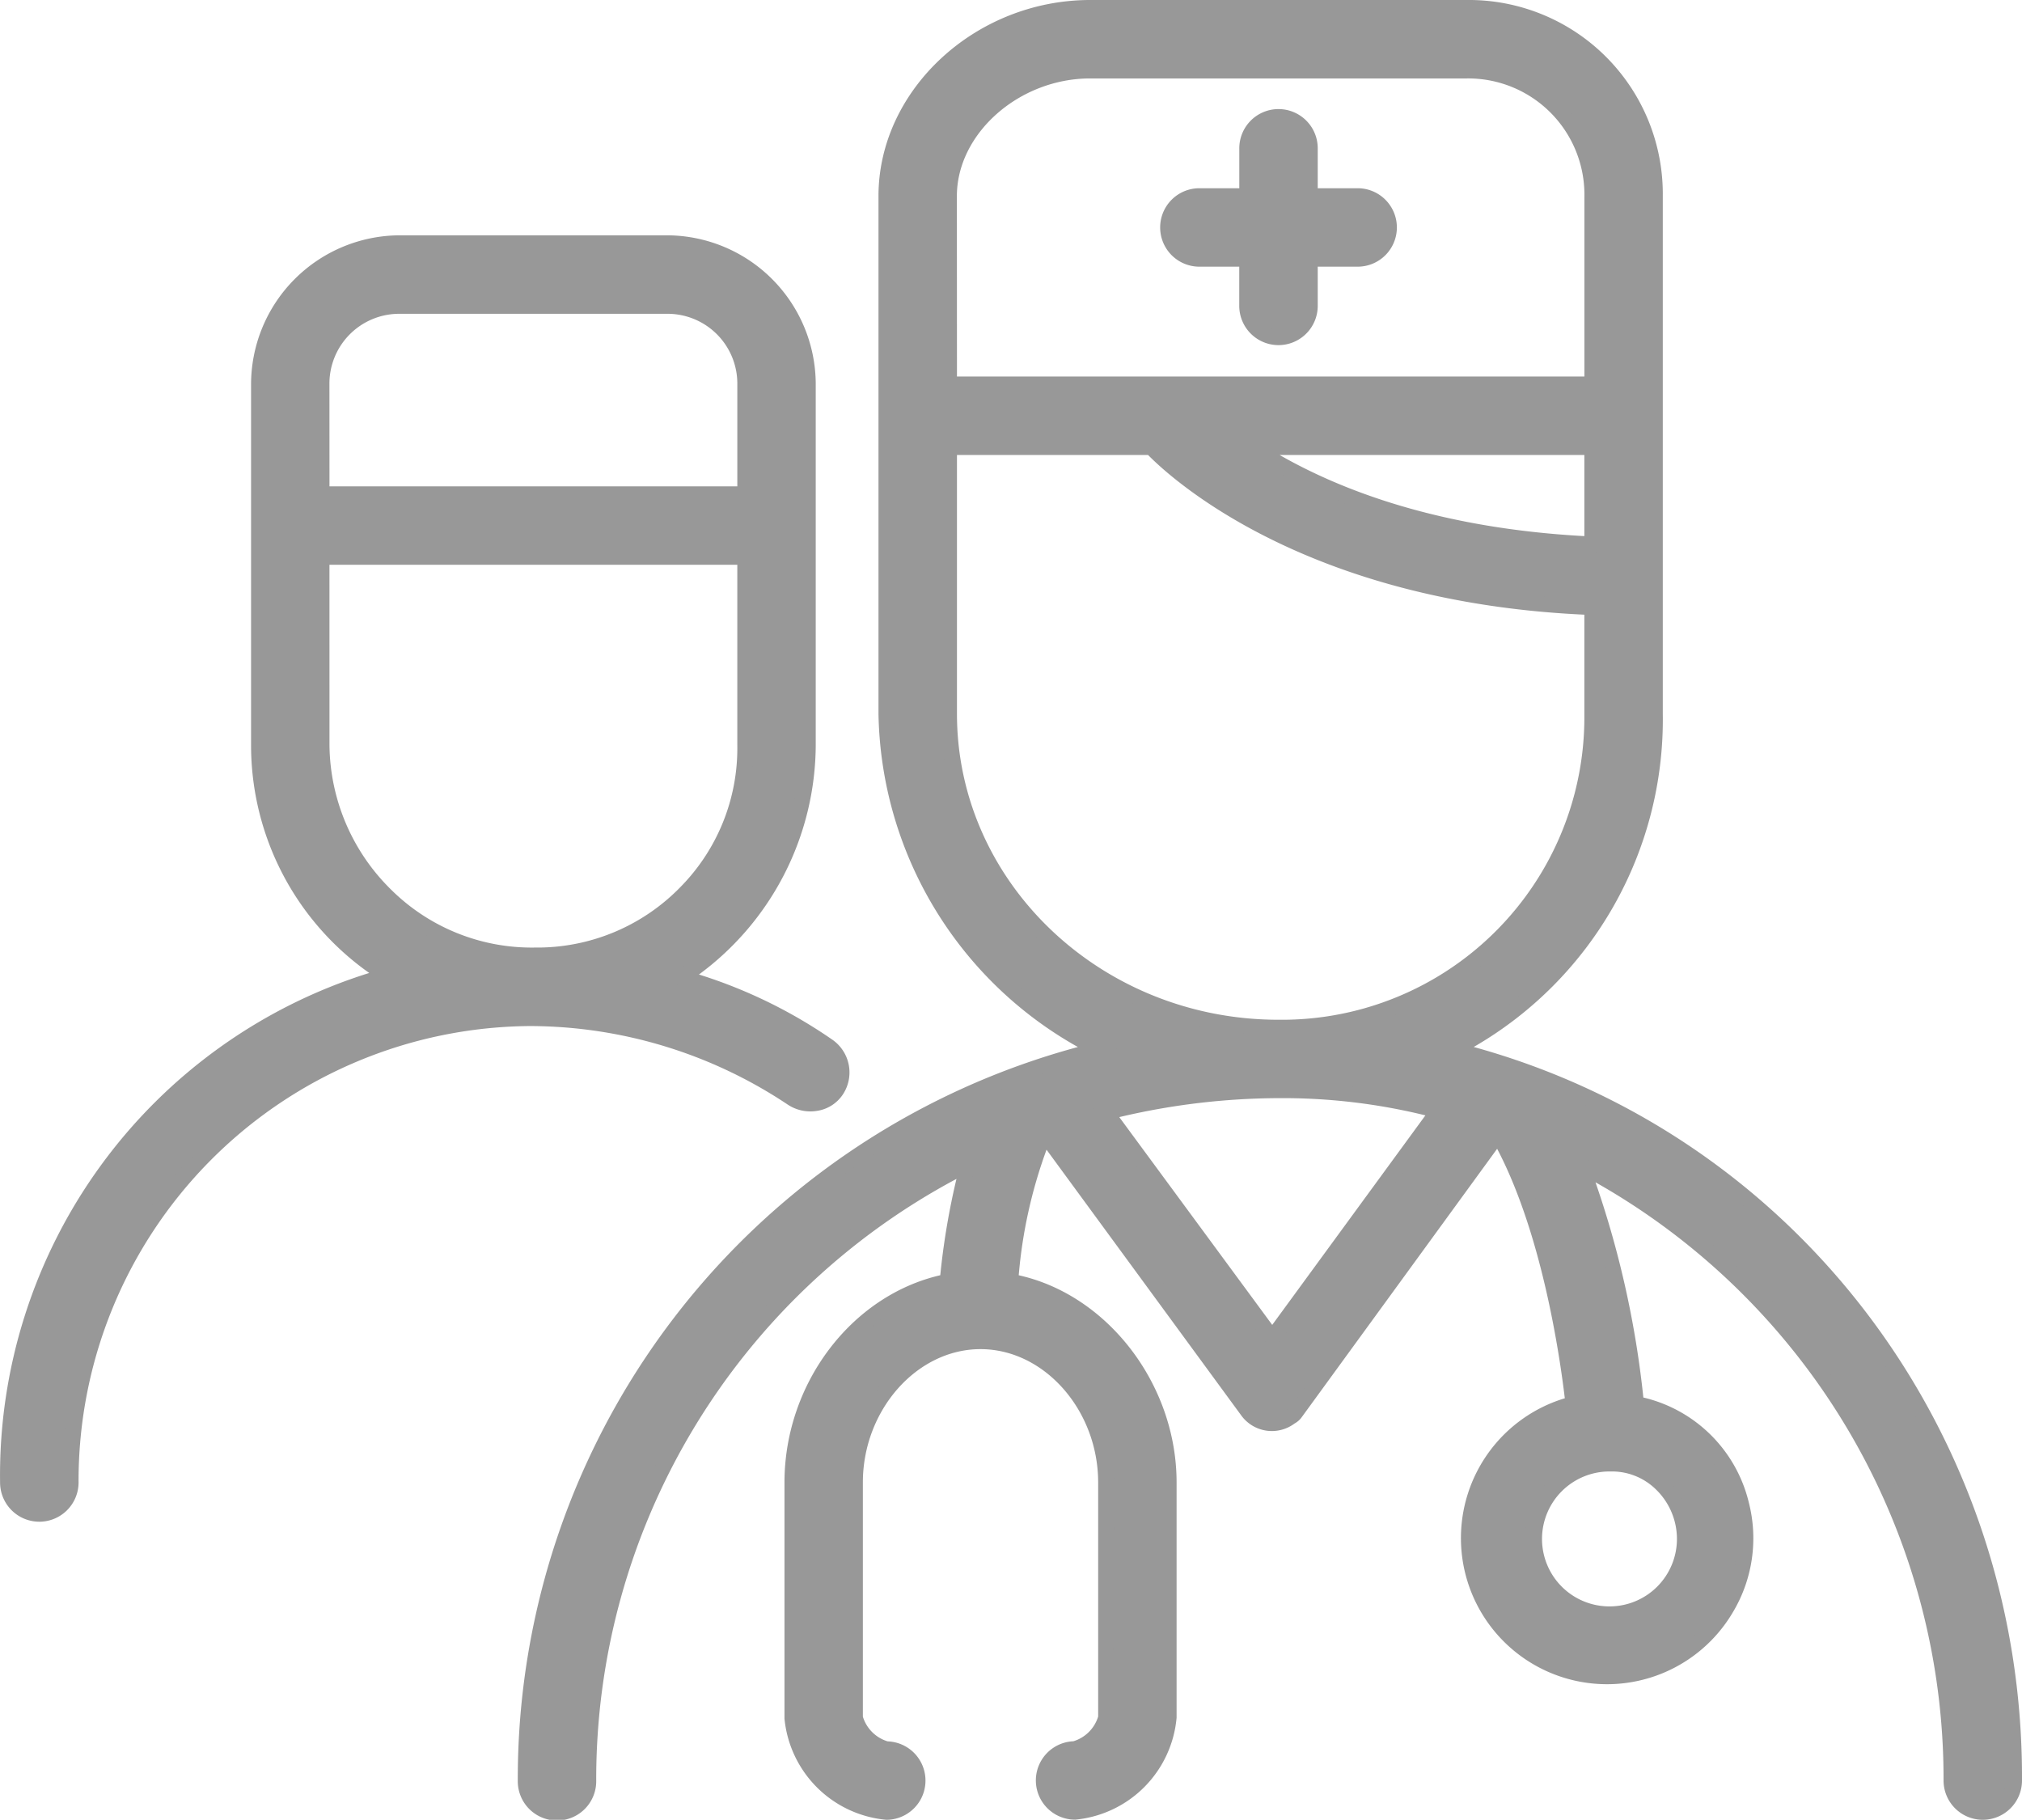 <svg xmlns="http://www.w3.org/2000/svg" id="Doctor" width="162.241" height="146.001" viewBox="0 0 162.241 146.001">
    <defs>
        <style>
            .cls-1{fill:#989898}
        </style>
    </defs>
    <g id="Group_1700" transform="translate(0 18.879)">
        <path id="Path_1927" d="M131.682 174.124a2.531 2.531 0 1 0 2.895-4.153 39.038 39.038 0 0 0-11.831-5.538 22.193 22.193 0 0 0 10.195-18.628v-28.948a11.281 11.281 0 0 0-11.328-11.328h-21.4a11.281 11.281 0 0 0-11.328 11.328v28.948a21.8 21.8 0 0 0 10.321 18.5 41.555 41.555 0 0 0-30.459 40.654 2.517 2.517 0 0 0 5.035 0 37.01 37.01 0 0 1 36.878-37.255 37.911 37.911 0 0 1 21.022 6.42zm-37.759-57.267a6.232 6.232 0 0 1 6.293-6.293h21.4a6.232 6.232 0 0 1 6.293 6.293v8.81H93.923zm0 28.948V130.7h33.983v15.1a16.706 16.706 0 0 1-16.488 16.866h-.378a17 17 0 0 1-17.117-16.861z" class="cls-1" transform="translate(-68.118 -104.9)"/>
        <path id="Path_1928" d="M71.4 208.236a3.151 3.151 0 0 1-3.147-3.147 42.214 42.214 0 0 1 29.621-40.879 22.353 22.353 0 0 1-9.482-18.277v-28.947a11.971 11.971 0 0 1 11.957-11.957h21.4a11.97 11.97 0 0 1 11.951 11.957v28.948a22.972 22.972 0 0 1-9.371 18.4 39.559 39.559 0 0 1 10.735 5.251 3.2 3.2 0 0 1 .8 4.391 3.019 3.019 0 0 1-2.038 1.294 3.286 3.286 0 0 1-2.359-.49 37.385 37.385 0 0 0-20.668-6.311 36.478 36.478 0 0 0-36.248 36.622 3.151 3.151 0 0 1-3.151 3.145zm28.948-101.949a10.71 10.71 0 0 0-10.7 10.7v28.948A21.139 21.139 0 0 0 99.674 163.9l1.211.76-1.378.38a40.948 40.948 0 0 0-30 40.038 1.888 1.888 0 1 0 3.776.009 37.739 37.739 0 0 1 37.5-37.885 38.657 38.657 0 0 1 21.373 6.525 1.9 1.9 0 0 0 2.2-3.106 38.164 38.164 0 0 0-11.647-5.455l-1.368-.373 1.194-.764a21.679 21.679 0 0 0 9.9-18.1v-28.943a10.71 10.71 0 0 0-10.7-10.7zm10.585 57.143a17.294 17.294 0 0 1-12.208-5.03 17.71 17.71 0 0 1-5.3-12.459V130.2h35.242v15.733a17.091 17.091 0 0 1-4.93 12.27 17.279 17.279 0 0 1-12.178 5.225h-.626zm-16.249-17.5a16.458 16.458 0 0 0 4.926 11.577 16.023 16.023 0 0 0 11.554 4.664h.385a16.021 16.021 0 0 0 11.287-4.846 15.85 15.85 0 0 0 4.571-11.382V131.46H94.682zm33.983-19.5H93.423v-9.44a6.849 6.849 0 0 1 6.922-6.922h21.4a6.849 6.849 0 0 1 6.922 6.922zm-33.983-1.259h32.724v-8.181a5.6 5.6 0 0 0-5.664-5.664h-21.4a5.6 5.6 0 0 0-5.664 5.664z" class="cls-1" transform="translate(-68.247 -105.029)"/>
    </g>
    <g id="Group_1701" transform="translate(41.538)">
        <path id="Path_1929" d="M176.135 174.1a29.9 29.9 0 0 0 16.236-26.935v-41.532a14.908 14.908 0 0 0-14.726-15.1h-30.584c-8.81 0-16.362 6.922-16.362 15.1v41.535a30.439 30.439 0 0 0 17.117 26.932 60.456 60.456 0 0 0-46.066 58.652 2.517 2.517 0 1 0 5.035 0 55.538 55.538 0 0 1 30.459-49.464 61.766 61.766 0 0 0-1.636 9.44c-7.048 1.384-12.46 8.181-12.46 16.11v18.879a8.333 8.333 0 0 0 7.552 7.552 2.517 2.517 0 0 0 0-5.035 3.624 3.624 0 0 1-2.517-2.517V208.84c0-6.167 4.657-11.328 10.069-11.328s10.069 5.16 10.069 11.328v18.879a3.624 3.624 0 0 1-2.517 2.517 2.517 2.517 0 0 0 0 5.035 8.333 8.333 0 0 0 7.552-7.552V208.84c0-7.929-5.664-14.852-12.712-16.11.252-3.272 1.133-8.433 2.769-11.831l16.236 22.152a2.462 2.462 0 0 0 3.524.5c.252-.126.378-.378.5-.5l16.11-22.152c3.9 6.8 5.538 17.117 6.041 21.648a11.1 11.1 0 1 0 13.467 8.055 10.828 10.828 0 0 0-8.433-8.055 76.817 76.817 0 0 0-4.405-19.131 55.693 55.693 0 0 1 29.7 49.338 2.517 2.517 0 1 0 5.035 0c.132-28.445-19.125-52.233-45.053-58.654zm11.2-40.528c-13.719-.629-22.529-4.657-27.312-7.8h27.312zm-51.6-27.942c0-5.412 5.286-10.069 11.328-10.069h30.207a9.967 9.967 0 0 1 10.069 9.817v15.355h-51.6zm0 41.535v-21.4h16.236c1.888 2.014 12.586 11.957 35.367 12.838v8.559a24.9 24.9 0 0 1-24.669 25.173h-.5c-14.605.005-26.436-11.323-26.436-25.168zm25.928 50.093l-13.341-18.124a57.19 57.19 0 0 1 13.845-1.762A48.532 48.532 0 0 1 175 179.01zm33.1 16.11a6.041 6.041 0 1 1-6.041-6.041 5.963 5.963 0 0 1 6.04 6.044z" class="cls-1" transform="translate(-101.121 -89.9)"/>
        <path id="Path_1930" d="M218.806 236.03a3.151 3.151 0 0 1-3.147-3.147 54.982 54.982 0 0 0-27.928-48 77.346 77.346 0 0 1 3.84 17.267 11.391 11.391 0 0 1 8.463 8.428 11.548 11.548 0 0 1-1.314 8.857 11.72 11.72 0 1 1-13.451-17.224c-.429-3.6-1.856-13.212-5.43-20.016l-15.655 21.5a1.729 1.729 0 0 1-.6.541 3.038 3.038 0 0 1-4.3-.68l-15.6-21.288a38.74 38.74 0 0 0-2.232 10.074c7.149 1.586 12.667 8.766 12.667 16.618v18.879a9.017 9.017 0 0 1-8.122 8.179h-.005a3.146 3.146 0 0 1-.155-6.289 2.984 2.984 0 0 0 1.989-1.985v-18.775c0-5.8-4.322-10.7-9.44-10.7s-9.44 4.9-9.44 10.7v18.784a2.988 2.988 0 0 0 1.99 1.985 3.147 3.147 0 0 1-.1 6.292 9.019 9.019 0 0 1-8.179-8.122v-18.939c0-7.914 5.343-14.973 12.5-16.629a58.542 58.542 0 0 1 1.3-7.729 54.585 54.585 0 0 0-28.906 48.272 3.147 3.147 0 1 1-6.293 0A60.806 60.806 0 0 1 146.2 174.03a31.258 31.258 0 0 1-16-26.727v-41.541c0-8.528 7.782-15.733 16.991-15.733h30.585a15.565 15.565 0 0 1 15.355 15.743V147.3a30.325 30.325 0 0 1-15.172 26.727c26.105 7.2 44.117 31.179 43.994 58.862a3.15 3.15 0 0 1-3.147 3.141zm-80.5-53.787l-.317 1.323a60.13 60.13 0 0 0-1.621 9.344l-.038.474-.468.092c-6.814 1.339-11.953 8-11.953 15.494v18.879a7.738 7.738 0 0 0 6.982 6.925 1.89 1.89 0 0 0-.059-3.778l-.181-.026a4.263 4.263 0 0 1-2.939-2.94l-.026-.18v-18.881c0-6.482 4.9-11.957 10.7-11.957s10.7 5.475 10.7 11.957l-.026 19.059a4.259 4.259 0 0 1-2.939 2.94l-.181.026a1.888 1.888 0 1 0 0 3.776 7.736 7.736 0 0 0 6.925-6.982v-18.82c0-7.466-5.355-14.27-12.194-15.491l-.56-.1.044-.568c.261-3.393 1.159-8.586 2.829-12.055l.454-.945 16.857 23a1.974 1.974 0 0 0 1.254.756 1.792 1.792 0 0 0 1.376-.378.862.862 0 0 0 .274-.248 2.02 2.02 0 0 1 .171-.2l16.618-22.862.483.842c4.244 7.392 5.758 18.625 6.121 21.893l.06.544-.53.135a10.455 10.455 0 0 0-2.805 19.13 10.31 10.31 0 0 0 7.907 1.173 10.478 10.478 0 0 0 6.428-4.8 10.358 10.358 0 0 0-6.766-15.5l-.466-.087-.044-.471a76.317 76.317 0 0 0-4.37-18.975l-.565-1.538 1.45.764a56.247 56.247 0 0 1 30.038 49.9 1.888 1.888 0 1 0 3.776 0c.123-27.646-18.209-51.513-44.581-58.042l-1.631-.4 1.5-.767a29.088 29.088 0 0 0 15.878-26.378v-41.538a14.306 14.306 0 0 0-14.107-14.474H147.19c-8.527 0-15.733 6.628-15.733 14.474V147.3a29.985 29.985 0 0 0 16.765 26.369l1.568.764-1.7.413a59.554 59.554 0 0 0-45.586 58.04 1.888 1.888 0 1 0 3.776 0 55.854 55.854 0 0 1 30.8-50.025zm50.549 37.929a6.671 6.671 0 1 1 0-13.341 6.267 6.267 0 0 1 4.6 1.792 6.8 6.8 0 0 1 2.069 4.877 6.678 6.678 0 0 1-6.672 6.671zm.215-12.088h-.191a5.413 5.413 0 1 0 5.387 5.412 5.53 5.53 0 0 0-1.684-3.97 5.039 5.039 0 0 0-3.515-1.443zm-27.274-9.63l-14.406-19.57.91-.228a57.844 57.844 0 0 1 14-1.781 48.823 48.823 0 0 1 13 1.658l.882.24zm-12.275-18.8l12.272 16.67 12.291-16.81a47.969 47.969 0 0 0-11.786-1.382 56.248 56.248 0 0 0-12.781 1.523zm12.776-6.556c-14.921 0-27.06-11.574-27.06-25.8v-22.027h17.139l.186.2c1.124 1.2 11.656 11.739 34.933 12.639l.6.024v9.166a25.526 25.526 0 0 1-25.295 25.8zm-25.8-46.569V147.3c0 13.533 11.576 24.543 25.8 24.543h.5a24.267 24.267 0 0 0 24.04-24.538v-7.961c-22.393-1.035-33.143-10.917-35.006-12.812zm51.6 7.832l-.658-.03c-13.87-.636-22.68-4.651-27.629-7.907l-1.756-1.154H188.1zm-25.715-7.832c4.958 2.843 12.848 5.882 24.456 6.512v-6.512zm25.715-5.035h-52.864v-15.732c0-5.7 5.588-10.7 11.957-10.7h30.21a10.586 10.586 0 0 1 10.7 10.447zm-51.6-1.259h50.345V105.51a9.327 9.327 0 0 0-9.44-9.188H147.19c-5.7 0-10.7 4.411-10.7 9.44z" class="cls-1" transform="translate(-101.25 -90.029)"/>
    </g>
    <g id="Group_1702" transform="translate(93.142 8.81)">
        <path id="Path_1931" d="M157.854 103.822h-3.776v-3.776a2.517 2.517 0 0 0-5.035 0v3.776h-3.776a2.517 2.517 0 1 0 0 5.035h3.776v3.776a2.517 2.517 0 1 0 5.035 0v-3.776h3.776a2.517 2.517 0 0 0 0-5.035z" class="cls-1" transform="translate(-142.121 -96.9)"/>
        <path id="Path_1932" d="M151.69 115.908a3.151 3.151 0 0 1-3.147-3.147v-3.147H145.4a3.147 3.147 0 1 1 0-6.293h3.147v-3.147a3.147 3.147 0 1 1 6.293 0v3.147h3.147a3.147 3.147 0 1 1 0 6.293h-3.147v3.147a3.15 3.15 0 0 1-3.15 3.147zm-6.29-11.327a1.888 1.888 0 0 0 0 3.776h4.4v4.405a1.888 1.888 0 1 0 3.776 0v-4.405h4.405a1.888 1.888 0 1 0 0-3.776h-4.405v-4.405a1.888 1.888 0 1 0-3.776 0v4.405z" class="cls-1" transform="translate(-142.25 -97.029)"/>
    </g>
</svg>
